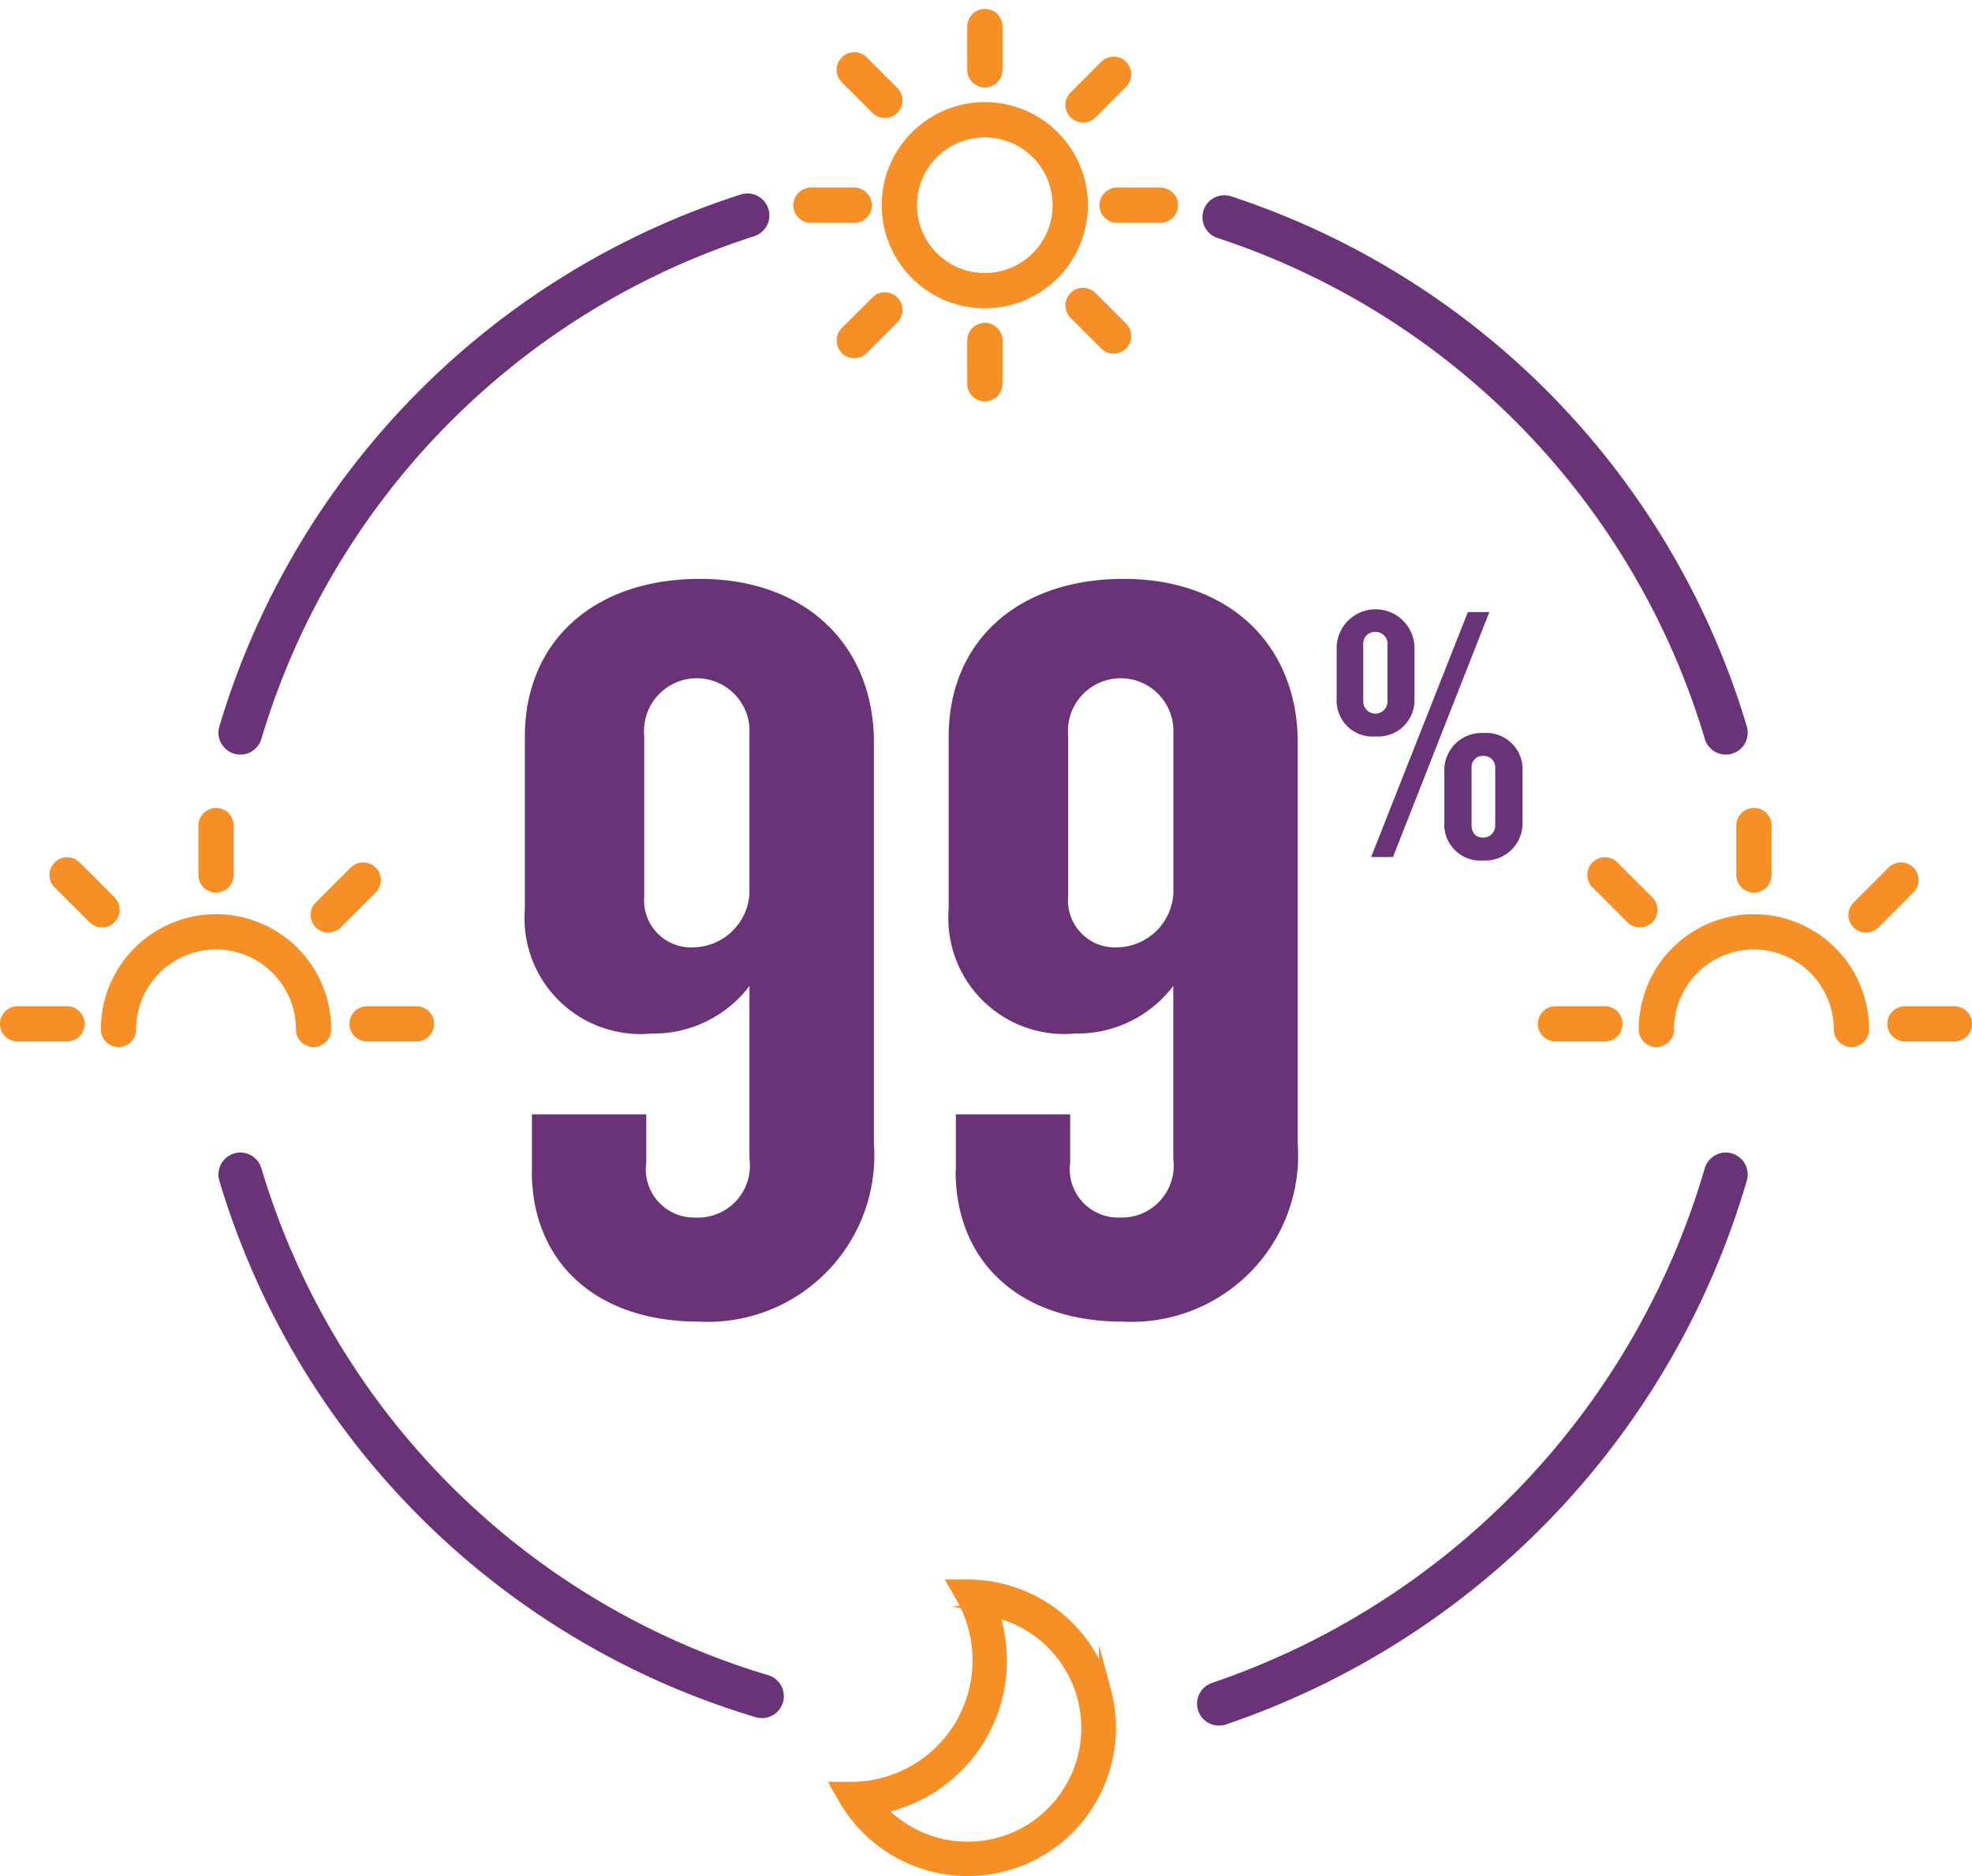 <svg xmlns="http://www.w3.org/2000/svg" xmlns:xlink="http://www.w3.org/1999/xlink" width="67.277" height="64" viewBox="0 0 67.277 64">
  <defs>
    <clipPath id="clip-path">
      <rect id="Rectangle_7722" data-name="Rectangle 7722" width="67.277" height="64" fill="#fff"/>
    </clipPath>
  </defs>
  <g id="_99_Icon" data-name="99 Icon" clip-path="url(#clip-path)">
    <path id="Path_146769" data-name="Path 146769" d="M25.994,57.86A26.485,26.485,0,0,1,8.2,40.063" fill="none" stroke="#6a3277" stroke-linecap="round" stroke-miterlimit="10" stroke-width="1.495"/>
    <path id="Path_146770" data-name="Path 146770" d="M58.877,40.063a27.086,27.086,0,0,1-17.29,18.053" fill="none" stroke="#6a3277" stroke-linecap="round" stroke-miterlimit="10" stroke-width="1.495"/>
    <path id="Path_146771" data-name="Path 146771" d="M41.771,7.408A26.487,26.487,0,0,1,58.878,24.993" fill="none" stroke="#6a3277" stroke-linecap="round" stroke-miterlimit="10" stroke-width="1.495"/>
    <path id="Path_146772" data-name="Path 146772" d="M8.2,24.993A26.487,26.487,0,0,1,25.5,7.347" fill="none" stroke="#6a3277" stroke-linecap="round" stroke-miterlimit="10" stroke-width="1.495"/>
    <path id="Path_146773" data-name="Path 146773" d="M4.043,35.114a3.327,3.327,0,1,1,6.655,0" fill="none" stroke="#f78f27" stroke-linecap="round" stroke-miterlimit="10" stroke-width="1.204"/>
    <path id="Path_146774" data-name="Path 146774" d="M7.371,29.846V28.162" fill="none" stroke="#f78f27" stroke-linecap="round" stroke-miterlimit="10" stroke-width="1.204"/>
    <path id="Path_146775" data-name="Path 146775" d="M3.48,31.035,2.289,29.844" fill="none" stroke="#f78f27" stroke-linecap="round" stroke-miterlimit="10" stroke-width="1.204"/>
    <path id="Path_146776" data-name="Path 146776" d="M2.286,34.926H.6" fill="none" stroke="#f78f27" stroke-linecap="round" stroke-miterlimit="10" stroke-width="1.204"/>
    <path id="Path_146777" data-name="Path 146777" d="M11.2,31.211l1.191-1.191" fill="none" stroke="#f78f27" stroke-linecap="round" stroke-miterlimit="10" stroke-width="1.204"/>
    <path id="Path_146778" data-name="Path 146778" d="M12.523,34.926h1.685" fill="none" stroke="#f78f27" stroke-linecap="round" stroke-miterlimit="10" stroke-width="1.204"/>
    <path id="Path_146779" data-name="Path 146779" d="M56.509,35.114a3.327,3.327,0,1,1,6.654,0" fill="none" stroke="#f78f27" stroke-linecap="round" stroke-miterlimit="10" stroke-width="1.204"/>
    <path id="Path_146780" data-name="Path 146780" d="M59.837,29.846V28.162" fill="none" stroke="#f78f27" stroke-linecap="round" stroke-miterlimit="10" stroke-width="1.204"/>
    <path id="Path_146781" data-name="Path 146781" d="M55.946,31.035l-1.191-1.191" fill="none" stroke="#f78f27" stroke-linecap="round" stroke-miterlimit="10" stroke-width="1.204"/>
    <path id="Path_146782" data-name="Path 146782" d="M54.753,34.926H53.068" fill="none" stroke="#f78f27" stroke-linecap="round" stroke-miterlimit="10" stroke-width="1.204"/>
    <path id="Path_146783" data-name="Path 146783" d="M63.663,31.211l1.191-1.191" fill="none" stroke="#f78f27" stroke-linecap="round" stroke-miterlimit="10" stroke-width="1.204"/>
    <path id="Path_146784" data-name="Path 146784" d="M64.99,34.926h1.685" fill="none" stroke="#f78f27" stroke-linecap="round" stroke-miterlimit="10" stroke-width="1.204"/>
    <path id="Path_146785" data-name="Path 146785" d="M33.6,2.383V.907" fill="none" stroke="#f78f27" stroke-linecap="round" stroke-miterlimit="10" stroke-width="1.204"/>
    <path id="Path_146786" data-name="Path 146786" d="M30.189,3.425,29.145,2.381" fill="none" stroke="#f78f27" stroke-linecap="round" stroke-miterlimit="10" stroke-width="1.204"/>
    <path id="Path_146787" data-name="Path 146787" d="M29.143,7H27.667" fill="none" stroke="#f78f27" stroke-linecap="round" stroke-miterlimit="10" stroke-width="1.204"/>
    <path id="Path_146788" data-name="Path 146788" d="M36.95,3.579l1.043-1.044" fill="none" stroke="#f78f27" stroke-linecap="round" stroke-miterlimit="10" stroke-width="1.204"/>
    <path id="Path_146789" data-name="Path 146789" d="M38.112,7h1.476" fill="none" stroke="#f78f27" stroke-linecap="round" stroke-miterlimit="10" stroke-width="1.204"/>
    <path id="Path_146790" data-name="Path 146790" d="M35.659,9.061a2.915,2.915,0,1,0-4.123,0A2.915,2.915,0,0,0,35.659,9.061Z" fill="none" stroke="#f78f27" stroke-linecap="round" stroke-miterlimit="10" stroke-width="1.204"/>
    <path id="Path_146791" data-name="Path 146791" d="M33.6,11.615v1.476" fill="none" stroke="#f78f27" stroke-linecap="round" stroke-miterlimit="10" stroke-width="1.204"/>
    <path id="Path_146792" data-name="Path 146792" d="M30.189,10.573l-1.044,1.044" fill="none" stroke="#f78f27" stroke-linecap="round" stroke-miterlimit="10" stroke-width="1.204"/>
    <path id="Path_146793" data-name="Path 146793" d="M36.95,10.419l1.043,1.044" fill="none" stroke="#f78f27" stroke-linecap="round" stroke-miterlimit="10" stroke-width="1.204"/>
    <path id="Path_146794" data-name="Path 146794" d="M37.7,57.687a4.852,4.852,0,0,0-4.68-3.6v.247l0-.247h-.431l.215.374a4.352,4.352,0,0,1-3.769,6.528H28.6l.215.374a4.85,4.85,0,0,0,8.885-3.68ZM35.027,62.5a4.111,4.111,0,0,1-2.018.531,4.061,4.061,0,0,1-2.038-.548,4.114,4.114,0,0,1-.86-.661c-.048-.049-.1-.1-.141-.15a5.185,5.185,0,0,0,1.581-.576A5.12,5.12,0,0,0,34.145,56.6a5.167,5.167,0,0,0-.292-1.658c.068.014.135.03.2.048a4.092,4.092,0,0,1,3.014,4.457A4.1,4.1,0,0,1,35.027,62.5Z" fill="#f78f27" stroke="#f78f27" stroke-miterlimit="10" stroke-width="0.415"/>
    <g id="_99" data-name="99" transform="translate(17.906 19.752)">
      <path id="Path_147229" data-name="Path 147229" d="M626.742,740.513V738.58h3.9v1.657a1.646,1.646,0,0,0,1.691,1.864,1.77,1.77,0,0,0,1.83-2v-5.9a4.1,4.1,0,0,1-3.348,1.623,3.954,3.954,0,0,1-4.315-4.246V725.7c0-3.279,2.382-5.385,5.972-5.385s5.937,2.244,5.937,5.592v13.669a5.681,5.681,0,0,1-5.972,6.075c-3.521,0-5.7-2.037-5.7-5.144Zm7.421-9.665V725.6a1.8,1.8,0,1,0-3.59.069v5.488a1.6,1.6,0,0,0,1.691,1.726,1.949,1.949,0,0,0,1.9-2.037Z" transform="translate(-626.5 -720.32)" fill="#6a3277"/>
      <path id="Path_147230" data-name="Path 147230" d="M969.012,740.513V738.58h3.9v1.657A1.646,1.646,0,0,0,974.6,742.1a1.77,1.77,0,0,0,1.83-2v-5.9a4.1,4.1,0,0,1-3.348,1.623,3.954,3.954,0,0,1-4.315-4.246V725.7c0-3.279,2.382-5.385,5.972-5.385s5.937,2.244,5.937,5.592v13.669a5.681,5.681,0,0,1-5.972,6.075c-3.521,0-5.7-2.037-5.7-5.144Zm7.421-9.665V725.6a1.8,1.8,0,1,0-3.59.069v5.488a1.6,1.6,0,0,0,1.691,1.726,1.949,1.949,0,0,0,1.9-2.037Z" transform="translate(-954.308 -720.32)" fill="#6a3277"/>
      <path id="Path_147231" data-name="Path 147231" d="M1281.94,747.641v-1.818a1.329,1.329,0,0,1,2.656-.012v1.83a1.237,1.237,0,0,1-1.328,1.235,1.224,1.224,0,0,1-1.328-1.235Zm1.736.023v-1.923a.405.405,0,0,0-.42-.431.4.4,0,0,0-.408.431v1.923a.414.414,0,1,0,.827,0Zm2.739-3.03h.734l-3.286,8.355h-.746l3.3-8.355Zm-.8,7.236V750.1a1.269,1.269,0,0,1,1.328-1.34,1.239,1.239,0,0,1,1.34,1.282v1.818a1.27,1.27,0,0,1-1.34,1.247A1.23,1.23,0,0,1,1285.611,751.871Zm1.736.024V749.96a.393.393,0,0,0-.408-.42.383.383,0,0,0-.4.42v1.934c0,.233.1.431.4.431A.4.4,0,0,0,1287.347,751.894Z" transform="translate(-1254.245 -743.507)" fill="#6a3277"/>
    </g>
  </g>
</svg>

